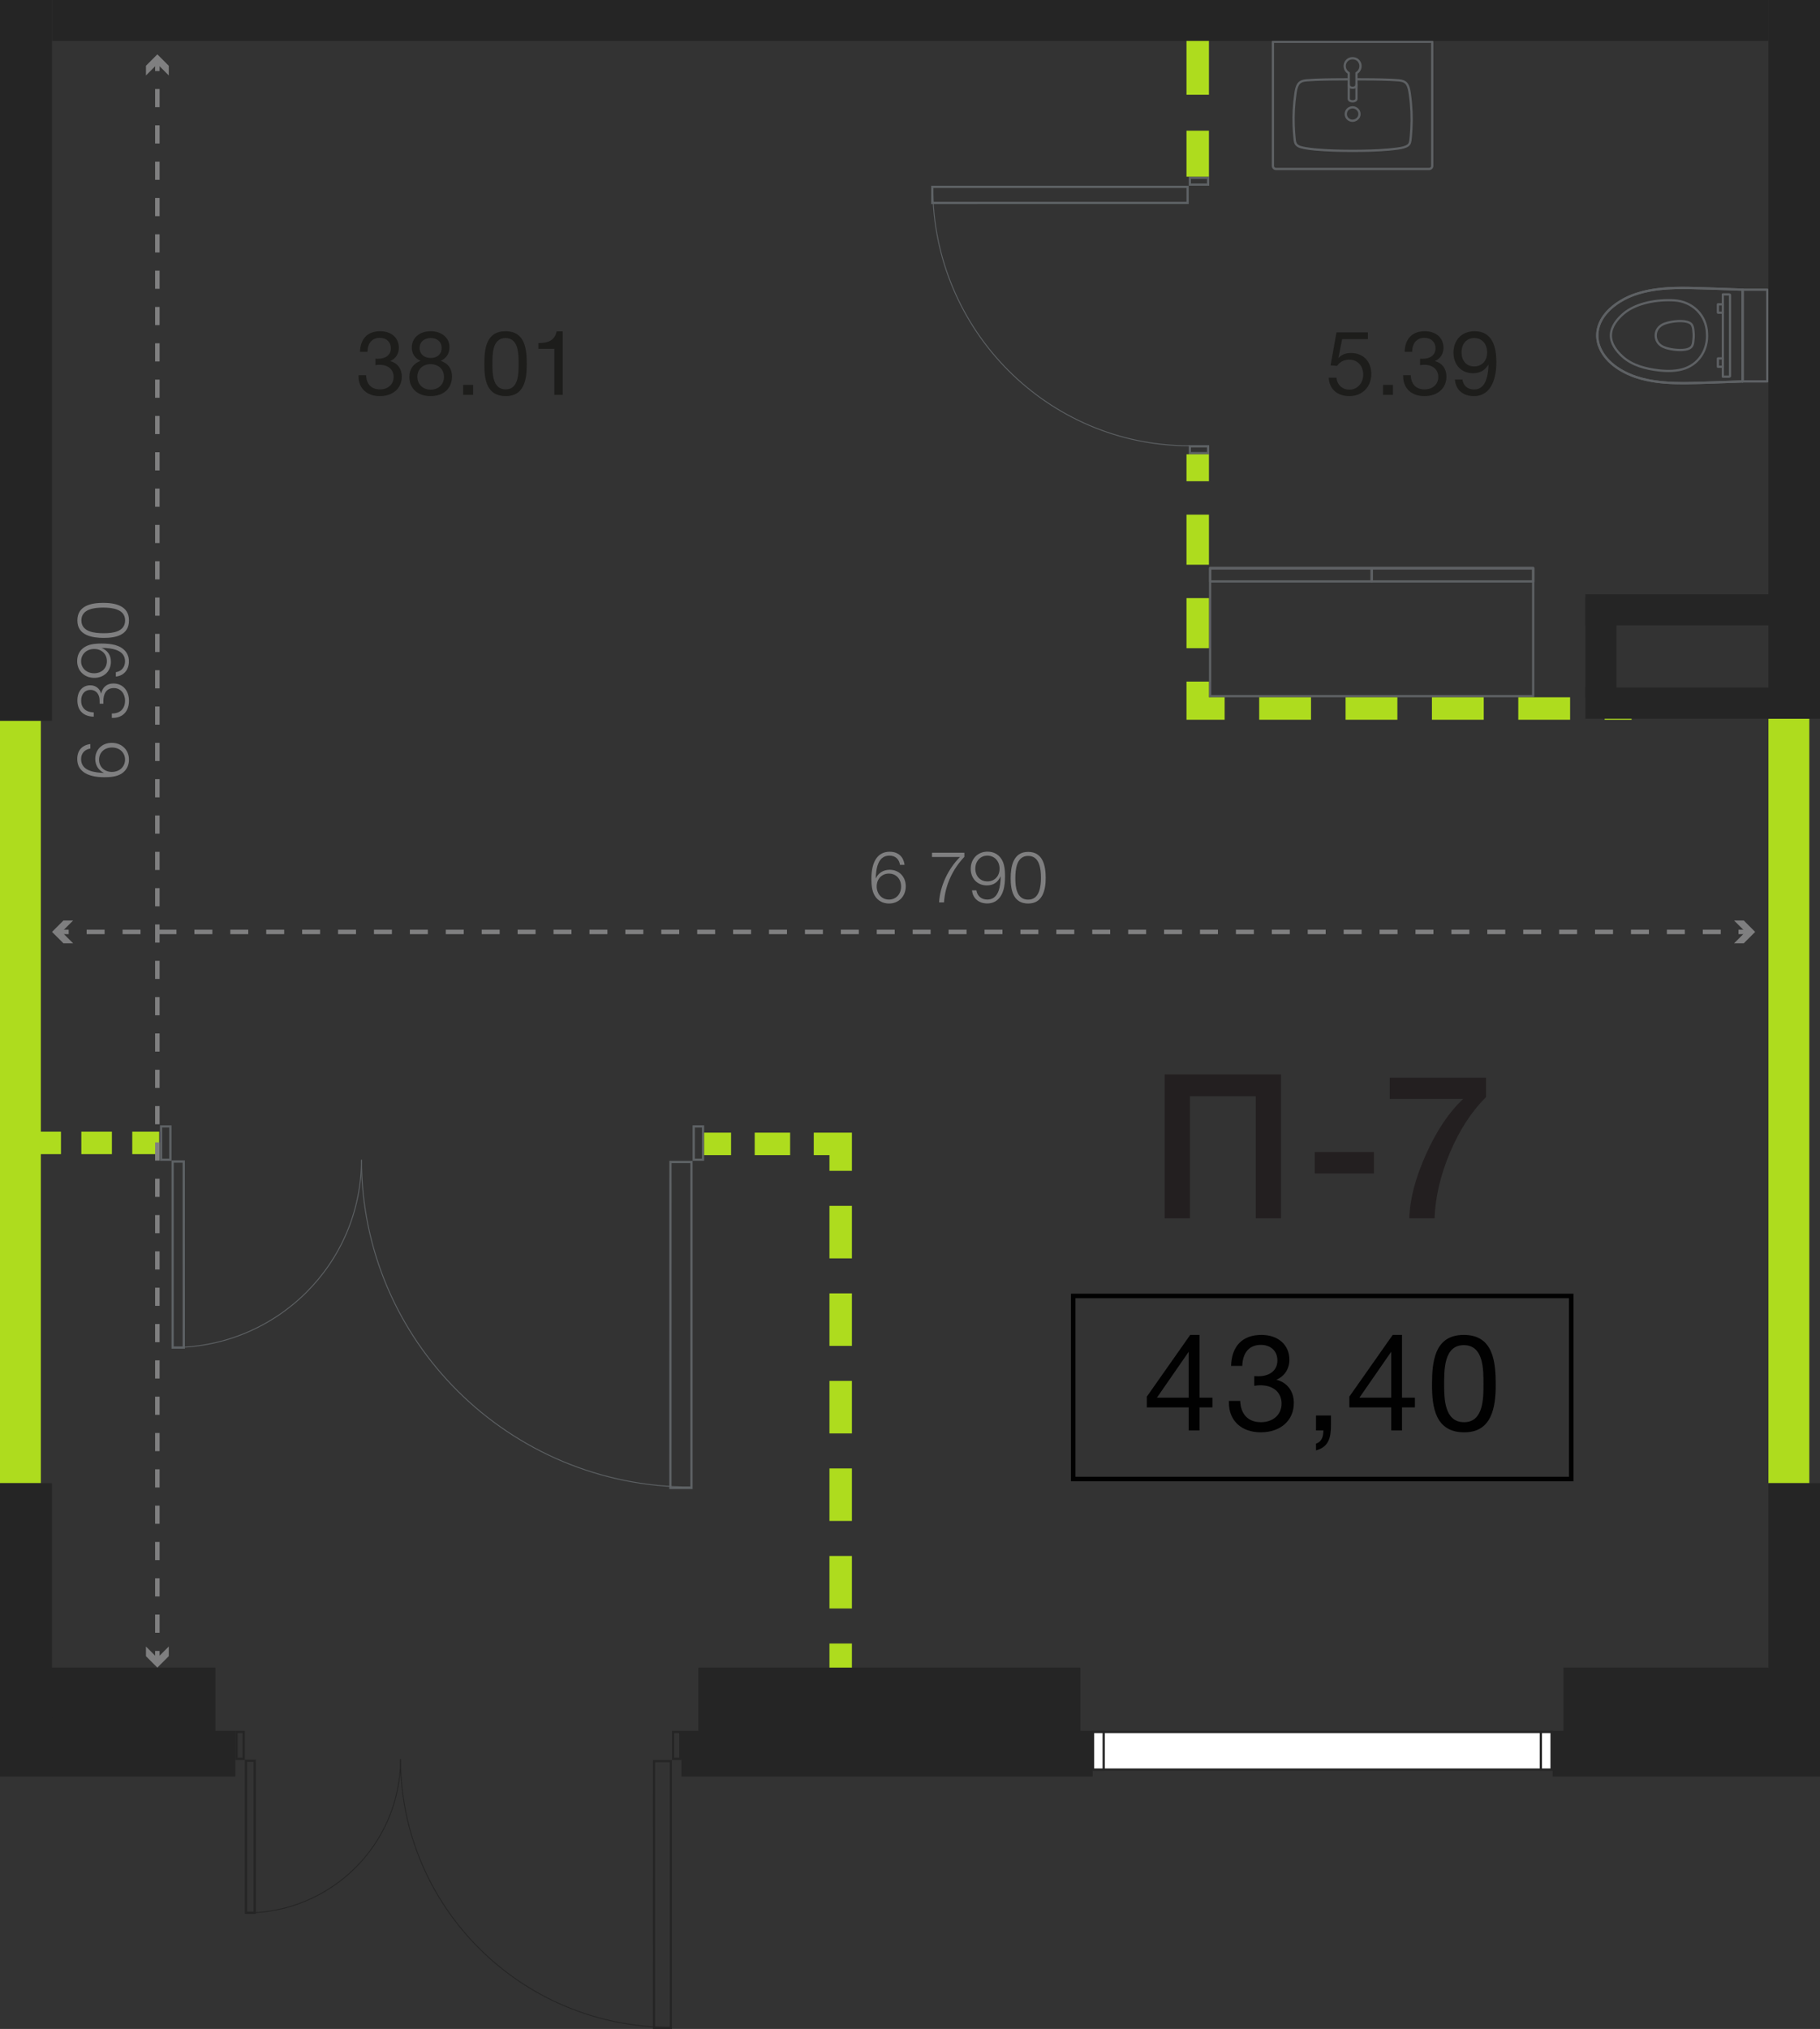 <?xml version="1.0" encoding="UTF-8"?>
<svg xmlns="http://www.w3.org/2000/svg" version="1.1" viewBox="0 0 202.705 225.89">
  <rect x="0" y="0" width="202.705" height="225.89" fill="#333333" stroke="none"/>
  <!-- Generator: Adobe Illustrator 28.7.2, SVG Export Plug-In . SVG Version: 1.2.0 Build 154)  -->
  <g>
    <g id="_двери" data-name="двери">
      <g>
        <path d="M77.389,125.285h.005-.005M78.175,125.535v3.456h-.786v-3.456h.786M78.425,125.285h-1.286v3.956s1.286,0,1.286,0v-3.956h0Z" fill="#5e6265"/>
        <path d="M18.852,125.535v3.456h-.786v-3.456h.786M19.102,125.285h-1.286v3.956h1.286v-3.956h0Z" fill="#5e6265"/>
        <path d="M40.258,129.129c0,20.118,16.412,36.426,36.658,36.426" fill="none" stroke="#5e6265" stroke-linejoin="round" stroke-width=".1"/>
        <path d="M76.889,129.491v36.037h-2.097l.005-36.037h2.091M77.139,129.241h.005-.005ZM77.139,129.241h-2.591l-.006,36.537h2.597v-36.537h0Z" fill="#5e6265"/>
        <path d="M40.258,129.129c0,11.54-9.414,20.894-21.028,20.894" fill="none" stroke="#5e6265" stroke-linejoin="round" stroke-width=".1"/>
        <path d="M20.339,129.443l.003,20.458h-.989v-20.458s.986,0,.986,0M20.589,129.193h-1.486v20.958h1.49l-.003-20.958h0Z" fill="#5e6265"/>
      </g>
      <g>
        <path d="M134.427,19.92v.509h-1.782v-.509h1.782M134.677,19.67h-2.282v1.009h2.282v-1.009h0Z" fill="#5e6265"/>
        <path d="M134.427,49.815v.509h-1.782v-.509h1.782M134.677,49.565h-2.282v1.009h2.282v-1.009h0Z" fill="#5e6265"/>
        <path d="M132.483,49.632c-15.793,0-28.595-12.884-28.595-28.778" fill="none" stroke="#5e6265" stroke-linejoin="round" stroke-width=".1"/>
        <path d="M132.145,20.929v1.534l-28.182.004v-1.538h28.182M132.395,20.679h-28.682v2.038l28.682-.004v-2.034h0Z" fill="#5e6265"/>
      </g>
      <g>
        <path d="M75.646,192.948v2.743h-.554v-2.743h.554M75.896,192.698h-1.054v3.243h1.054v-3.243h0Z" fill="#252525"/>
        <path d="M27.02,192.948v2.743h-.554v-2.743h.554M27.27,192.698h-1.054v3.243h1.054v-3.243h0Z" fill="#252525"/>
        <path d="M44.611,195.849c0,16.49,13.453,29.858,30.049,29.858" fill="none" stroke="#252525" stroke-linejoin="round" stroke-width=".1"/>
        <path d="M74.592,196.191v29.449h-1.628l.004-29.449h1.624M74.842,195.941h.005-.005ZM74.842,195.941h-2.124l-.005,29.949h2.128v-29.949h0Z" fill="#252525"/>
        <path d="M44.611,195.849c0,9.459-7.717,17.127-17.236,17.127" fill="none" stroke="#252525" stroke-linejoin="round" stroke-width=".1"/>
        <path d="M28.238,196.152l.003,16.679h-.721v-16.679s.718,0,.718,0M28.488,195.902h-1.218v17.179h1.221l-.003-17.179h0Z" fill="#252525"/>
      </g>
    </g>
    <g id="_мебель" data-name="мебель">
      <g>
        <g>
          <g id="POLYLINE">
            <line x1="194.08" y1="32.251" x2="194.08" y2="42.463" fill="none" stroke="#5e6164" stroke-linecap="round" stroke-linejoin="round" stroke-width=".25"/>
          </g>
          <g id="POLYLINE-2" data-name="POLYLINE">
            <path d="M188.634,37.16c-.04-.369-.017-.794-.274-1.093-.474-.454-1.724-.334-2.332-.207-.406.086-.836.198-1.152.474-.669.56-.61,1.644.111,2.134.338.24.778.339,1.183.414.586.101,1.871.223,2.253-.315.106-.154.141-.337.163-.519.038-.295.065-.59.048-.889Z" fill="none" stroke="#5e6164" stroke-linecap="round" stroke-linejoin="round" stroke-width=".25"/>
          </g>
          <g id="POLYLINE-3" data-name="POLYLINE">
            <path d="M190.117,37.108c-.047-2.034-1.648-3.556-3.656-3.667-1.835-.114-4.192.259-5.631,1.468-.702.608-1.373,1.406-1.414,2.369-.035.968.606,1.794,1.29,2.419,1.103.998,2.613,1.371,4.058,1.54.981.107,2.009.108,2.947-.232,1.628-.604,2.529-2.198,2.406-3.898Z" fill="none" stroke="#5e6164" stroke-linecap="round" stroke-linejoin="round" stroke-width=".25"/>
          </g>
          <g id="POLYLINE-4" data-name="POLYLINE">
            <path d="M194.08,32.251c-2.025-.071-4.049-.153-6.074-.195-1.904-.022-3.847.058-5.673.643-2.416.732-5.145,2.91-4.269,5.719.627,1.812,2.398,2.962,4.145,3.555,1.85.617,3.825.705,5.76.685,2.034-.04,4.076-.125,6.105-.195.02-3.398-.001-6.81.007-10.213Z" fill="none" stroke="#5e6164" stroke-linecap="round" stroke-linejoin="round" stroke-width=".25"/>
          </g>
          <g id="POLYLINE-5" data-name="POLYLINE">
            <path d="M194.08,32.251c-1.92-.065-3.84-.15-5.76-.187-2.377-.043-4.856.04-7.05,1.048-5.086,2.438-4.102,7.134.892,8.847,1.772.602,3.666.708,5.524.7,2.132-.021,4.263-.127,6.394-.195" fill="none" stroke="#5e6164" stroke-linecap="round" stroke-linejoin="round" stroke-width=".25"/>
          </g>
          <g id="POLYLINE-6" data-name="POLYLINE">
            <line x1="194.08" y1="42.463" x2="194.08" y2="32.251" fill="none" stroke="#5e6164" stroke-linecap="round" stroke-linejoin="round" stroke-width=".25"/>
          </g>
          <path d="M192.681,41.872v-9.03c0-.036-.034-.066-.077-.066h-.72s0,9.161,0,9.161h.72c.043,0,.077-.029.077-.066Z" fill="none" stroke="#5e6164" stroke-linecap="round" stroke-linejoin="round" stroke-width=".25"/>
          <g>
            <g id="POLYLINE-7" data-name="POLYLINE">
              <path d="M191.333,40.834c.002-.303-.004-.611,0-.911.009-.024-.007-.011.024-.018.123-.009.253.005.378,0,.027,0,.115-.015.138,0,.024.016.008.13.008.161v.728c0,.028.005.029-.013.039-.175.002-.356,0-.535,0Z" fill="none" stroke="#5e6164" stroke-linecap="round" stroke-linejoin="round" stroke-width=".25"/>
            </g>
            <g id="POLYLINE-8" data-name="POLYLINE">
              <path d="M191.333,33.882c.002.303-.004.611,0,.911.009.024-.007.011.024.018.123.009.253-.005.378,0,.027,0,.115.015.138,0,.024-.016.008-.13.008-.161v-.728c0-.028.005-.029-.013-.039-.175-.002-.356,0-.535,0Z" fill="none" stroke="#5e6164" stroke-linecap="round" stroke-linejoin="round" stroke-width=".25"/>
            </g>
          </g>
        </g>
        <rect x="194.08" y="32.251" width="2.756" height="10.212" fill="none" stroke="#5e6164" stroke-linecap="round" stroke-linejoin="round" stroke-width=".25"/>
      </g>
      <g>
        <g>
          <g id="AG-DETAILS">
            <g id="POLYLINE-10" data-name="POLYLINE">
              <path d="M151.413,12.695c.013-.478-.5-.86-.968-.72-.685.181-.757,1.125-.107,1.403.482.227,1.09-.16,1.074-.683Z" fill="none" stroke="#5e6164" stroke-linecap="round" stroke-linejoin="round" stroke-width=".25"/>
            </g>
          </g>
          <g id="AG-FIXTURE">
            <g id="POLYLINE-11" data-name="POLYLINE">
              <path d="M151.117,8.828c1.239.005,2.476.006,3.714.057,1.502.096,1.983-.047,2.196,1.621.183,1.273.238,2.564.167,3.848-.018.292-.037.584-.065.875-.035.269-.026.553-.163.797-.305.497-1.599.534-2.163.613-1.381.127-2.769.154-4.155.158-1.397-.005-2.796-.032-4.188-.161-.33-.032-.66-.07-.986-.124-.405-.083-.927-.131-1.157-.508-.125-.247-.119-.527-.152-.795-.038-.418-.068-.837-.081-1.257-.04-1.166.022-2.336.192-3.491.217-1.667.753-1.472,2.239-1.578,1.214-.048,2.426-.049,3.641-.055" fill="none" stroke="#5e6164" stroke-linecap="round" stroke-linejoin="round" stroke-width=".25"/>
            </g>
            <g id="POLYLINE-12" data-name="POLYLINE">
              <path d="M141.773,4.648h17.743s0,2.551,0,2.87c0,1.288,0,2.576,0,3.864,0,1.351,0,2.702,0,4.053,0,.51,0,2.206,0,2.717,0,.114.001.228,0,.342-.007.191-.188.336-.381.318-3.256.001-7.891-.001-11.156,0-1.047,0-2.094,0-3.141,0-.457,0-2.083,0-2.541,0-.132-.002-.276.019-.388-.066-.129-.091-.146-.247-.136-.391,0-.234,0-.469,0-.703,0-.639,0-2.464,0-3.103,0-2.793,0-9.9,0-9.9Z" fill="none" stroke="#5e6164" stroke-linecap="round" stroke-linejoin="round" stroke-width=".25"/>
            </g>
          </g>
        </g>
        <path d="M151.371,6.85c-.313-.471-1.058-.499-1.406-.052-.346.402-.226,1.082.253,1.323v2.877c0,.375.86.375.86,0v-2.868c.452-.235.595-.871.293-1.28Z" fill="none" stroke="#5e6164" stroke-linecap="round" stroke-linejoin="round" stroke-width=".25"/>
        <path d="M150.219,9.451c0,.428.86.428.86,0" fill="none" stroke="#5e6164" stroke-linecap="round" stroke-linejoin="round" stroke-width=".25"/>
      </g>
      <rect x="145.63" y="52.375" width="14.28" height="35.984" transform="translate(223.136 -82.403) rotate(90)" fill="none" stroke="#5e6164" stroke-linecap="round" stroke-linejoin="round" stroke-width=".25"/>
      <rect x="161.052" y="55.016" width="1.44" height="17.992" transform="translate(225.784 -97.761) rotate(90)" fill="none" stroke="#5e6164" stroke-linecap="round" stroke-linejoin="round" stroke-width=".25"/>
      <rect x="143.061" y="55.016" width="1.44" height="17.992" transform="translate(207.792 -79.769) rotate(90)" fill="none" stroke="#5e6164" stroke-linecap="round" stroke-linejoin="round" stroke-width=".25"/>
    </g>
    <g id="_простенки" data-name="простенки">
      <g>
        <line x1="93.633" y1="185.975" x2="93.633" y2="182.975" fill="none" stroke="#aedc1e" stroke-miterlimit="10" stroke-width="2.5"/>
        <line x1="93.633" y1="179.077" x2="93.633" y2="132.301" fill="none" stroke="#aedc1e" stroke-dasharray="5.847 3.898" stroke-miterlimit="10" stroke-width="2.5"/>
        <polyline points="93.633 130.352 93.633 127.352 90.633 127.352" fill="none" stroke="#aedc1e" stroke-miterlimit="10" stroke-width="2.5"/>
        <line x1="88.002" y1="127.352" x2="82.741" y2="127.352" fill="none" stroke="#aedc1e" stroke-dasharray="3.946 2.631" stroke-miterlimit="10" stroke-width="2.5"/>
        <line x1="81.425" y1="127.352" x2="78.425" y2="127.352" fill="none" stroke="#aedc1e" stroke-miterlimit="10" stroke-width="2.5"/>
      </g>
      <g>
        <line x1="17.731" y1="127.243" x2="14.731" y2="127.243" fill="none" stroke="#aedc1e" stroke-miterlimit="10" stroke-width="2.5"/>
        <line x1="12.463" y1="127.243" x2="7.925" y2="127.243" fill="none" stroke="#aedc1e" stroke-dasharray="3.403 2.269" stroke-miterlimit="10" stroke-width="2.5"/>
        <line x1="6.791" y1="127.243" x2="3.791" y2="127.243" fill="none" stroke="#aedc1e" stroke-miterlimit="10" stroke-width="2.5"/>
      </g>
      <line x1="133.397" y1="4.548" x2="133.397" y2="19.67" fill="none" stroke="#aedc1e" stroke-dasharray="6 4" stroke-miterlimit="10" stroke-width="2.5"/>
      <g>
        <line x1="133.397" y1="50.578" x2="133.397" y2="53.578" fill="none" stroke="#aedc1e" stroke-miterlimit="10" stroke-width="2.5"/>
        <line x1="133.397" y1="57.296" x2="133.397" y2="74.025" fill="none" stroke="#aedc1e" stroke-dasharray="5.576 3.718" stroke-miterlimit="10" stroke-width="2.5"/>
        <polyline points="133.397 75.883 133.397 78.883 136.397 78.883" fill="none" stroke="#aedc1e" stroke-miterlimit="10" stroke-width="2.5"/>
        <line x1="140.245" y1="78.883" x2="176.797" y2="78.883" fill="none" stroke="#aedc1e" stroke-dasharray="5.771 3.848" stroke-miterlimit="10" stroke-width="2.5"/>
        <line x1="178.721" y1="78.883" x2="181.721" y2="78.883" fill="none" stroke="#aedc1e" stroke-miterlimit="10" stroke-width="2.5"/>
      </g>
    </g>
    <g id="_окна" data-name="окна">
      <g>
        <g>
          <rect x="121.736" y="192.823" width="51.071" height="4.19" fill="#fff"/>
          <path d="M172.682,192.948v3.94h-50.821v-3.94h50.821M172.932,192.698h-51.321v4.44h51.321v-4.44h0Z" fill="#252525"/>
        </g>
        <g>
          <rect x="121.736" y="192.823" width="1.189" height="4.19" fill="#fff"/>
          <path d="M122.801,192.948v3.94h-.94v-3.94h.94M123.051,192.698h-1.44v4.44h1.44v-4.44h0Z" fill="#252525"/>
        </g>
        <g>
          <rect x="171.617" y="192.823" width="1.19" height="4.19" fill="#fff"/>
          <path d="M172.682,192.948v3.94h-.94v-3.94h.94M172.932,192.698h-1.44v4.44h1.44v-4.44h0Z" fill="#252525"/>
        </g>
      </g>
    </g>
    <g id="_стены" data-name="стены">
      <rect x="5.794" width="191.173" height="4.548" fill="#252525"/>
      <rect x="196.963" y="80.02" width="4.551" height="85.11" fill="#aedc1e"/>
      <rect y="80.235" width="4.551" height="84.894" fill="#aedc1e"/>
      <rect x=".002" y="192.698" width="26.214" height="5.089" fill="#252525"/>
      <rect x=".002" y="185.66" width="23.988" height="8.892" fill="#252525"/>
      <rect x="75.896" y="192.698" width="45.793" height="5.089" fill="#252525"/>
      <rect x="77.782" y="185.66" width="42.554" height="8.892" fill="#252525"/>
      <rect x="172.932" y="192.698" width="29.773" height="5.089" fill="#252525"/>
      <rect x="174.128" y="185.66" width="28.578" height="8.892" fill="#252525"/>
      <rect x="196.965" width="5.74" height="79.235" fill="#252525"/>
      <rect x="196.965" y="165.131" width="5.74" height="26.082" fill="#252525"/>
      <rect x="0" width="5.793" height="80.237" fill="#252525"/>
      <rect x=".002" y="165.131" width="5.792" height="26.082" fill="#252525"/>
      <rect x="187.904" y="65.221" width="3.465" height="26.135" transform="translate(111.348 267.925) rotate(-90)" fill="#252525"/>
      <rect x="185.901" y="56.828" width="3.465" height="22.129" transform="translate(119.741 255.526) rotate(-90)" fill="#252525"/>
      <rect x="176.569" y="66.596" width="3.465" height="11.045" fill="#252525"/>
    </g>
    <g id="S">
      <g>
        <g>
          <rect x="116.874" y="148.573" width="60.781" height="12.9" fill="none"/>
          <path d="M135.034,156.689h-1.439v2.565h-1.2v-2.565h-4.665v-1.199l4.83-6.87h1.035v6.989h1.439v1.08ZM132.394,150.494l-3.54,5.114h3.54v-5.114Z" fill="#010101"/>
          <path d="M140.487,148.619c1.875,0,3.119,1.11,3.119,2.774,0,1.006-.54,1.83-1.454,2.221,1.199.284,1.949,1.274,1.949,2.564.016,1.98-1.5,3.285-3.675,3.285-2.145,0-3.555-1.275-3.555-3.3v-.195h1.26c.061,1.515.9,2.37,2.311,2.37,1.35,0,2.295-.84,2.295-2.07,0-1.245-.915-2.04-2.355-2.04-.255,0-.375.016-.689.061v-1.08c.21.015.284.015.435.015,1.32,0,2.145-.675,2.145-1.755,0-1.05-.734-1.739-1.845-1.739-1.274,0-2.024.84-2.069,2.34h-1.245c.06-2.205,1.274-3.45,3.375-3.45Z" fill="#010101"/>
          <path d="M148.237,158.609c0,1.335-.18,2.476-1.665,2.865v-.75c.57-.195.81-.645.825-1.47h-.825v-1.665h1.665v1.02Z" fill="#010101"/>
          <path d="M157.588,156.689h-1.439v2.565h-1.2v-2.565h-4.665v-1.199l4.83-6.87h1.035v6.989h1.439v1.08ZM154.948,150.494l-3.54,5.114h3.54v-5.114Z" fill="#010101"/>
          <path d="M166.588,154.199c0,2.505-.45,5.265-3.495,5.265-3.225,0-3.6-2.76-3.6-5.295s.255-5.55,3.54-5.55c3.314,0,3.555,3.045,3.555,5.58ZM160.843,154.169c0,1.575.045,4.17,2.221,4.17s2.159-2.7,2.159-4.23c0-1.574.045-4.35-2.189-4.35s-2.19,2.79-2.19,4.41Z" fill="#010101"/>
        </g>
        <rect x="119.53" y="144.281" width="55.467" height="20.382" fill="none" stroke="#010101" stroke-miterlimit="10" stroke-width=".5"/>
      </g>
      <g>
        <path d="M142.674,119.618v16.021h-2.812v-13.59h-7.335v13.59h-2.812v-16.021h12.96Z" fill="#231f20"/>
        <path d="M153.023,128.259v2.385h-6.592v-2.385h6.592Z" fill="#231f20"/>
        <path d="M165.511,119.979v2.16c-1.635,1.635-2.978,3.701-4.027,6.198-1.05,2.498-1.62,4.932-1.71,7.302h-2.812c.06-2.13.683-4.512,1.867-7.144,1.186-2.633,2.565-4.684,4.141-6.154h-8.19v-2.362h10.732Z" fill="#231f20"/>
      </g>
      <g>
        <path d="M42.342,36.876c1.25,0,2.079.739,2.079,1.849,0,.67-.359,1.22-.97,1.479.8.19,1.3.85,1.3,1.709.01,1.319-1,2.189-2.449,2.189-1.429,0-2.368-.85-2.368-2.199v-.13h.839c.04,1.01.601,1.579,1.54,1.579.899,0,1.528-.56,1.528-1.379,0-.83-.609-1.359-1.568-1.359-.17,0-.25.01-.46.04v-.72c.14.01.189.01.29.01.879,0,1.429-.45,1.429-1.169,0-.7-.489-1.16-1.229-1.16-.85,0-1.349.561-1.379,1.56h-.829c.039-1.469.849-2.299,2.248-2.299Z" fill="#1d1d1b"/>
        <path d="M45.863,38.686c0-1.07.869-1.81,2.108-1.81,1.22,0,2.089.729,2.089,1.77,0,.699-.329,1.229-.969,1.528.829.29,1.249.88,1.249,1.729,0,1.35-.93,2.199-2.398,2.199-1.409,0-2.349-.85-2.349-2.14,0-.859.449-1.499,1.249-1.789-.62-.26-.979-.799-.979-1.488ZM46.482,41.944c0,.84.62,1.439,1.479,1.439.88,0,1.489-.59,1.489-1.43s-.609-1.409-1.509-1.409c-.85,0-1.46.59-1.46,1.399ZM46.732,38.745c0,.67.5,1.109,1.239,1.109s1.22-.439,1.22-1.109c0-.68-.479-1.109-1.22-1.109s-1.239.439-1.239,1.109Z" fill="#1d1d1b"/>
        <path d="M52.692,43.962h-1.109v-1.109h1.109v1.109Z" fill="#1d1d1b"/>
        <path d="M58.671,40.594c0,1.669-.3,3.509-2.329,3.509-2.148,0-2.398-1.84-2.398-3.528s.17-3.698,2.358-3.698c2.209,0,2.369,2.029,2.369,3.718ZM54.843,40.574c0,1.049.03,2.778,1.479,2.778s1.438-1.799,1.438-2.818c0-1.05.03-2.898-1.459-2.898s-1.459,1.858-1.459,2.938Z" fill="#1d1d1b"/>
        <path d="M62.672,43.962h-.93v-5.127h-1.779v-.64c1.05,0,1.799-.25,2.039-1.31h.67v7.076Z" fill="#1d1d1b"/>
      </g>
      <g>
        <path d="M152.351,37.756h-2.869l-.419,2.108c.39-.42.849-.56,1.429-.56,1.329,0,2.239.939,2.239,2.318,0,1.43-.979,2.479-2.449,2.479-1.35,0-2.249-.81-2.289-2.05h.86c.069.79.649,1.33,1.438,1.33.88,0,1.539-.72,1.539-1.669,0-.979-.629-1.67-1.549-1.67-.579,0-1.039.23-1.359.69l-.729-.051.66-3.678h3.498v.75Z" fill="#1d1d1b"/>
        <path d="M155.142,43.962h-1.109v-1.109h1.109v1.109Z" fill="#1d1d1b"/>
        <path d="M158.692,36.876c1.249,0,2.079.739,2.079,1.849,0,.67-.36,1.22-.97,1.479.8.19,1.299.85,1.299,1.709.01,1.319-.999,2.189-2.448,2.189-1.43,0-2.369-.85-2.369-2.199v-.13h.84c.04,1.01.6,1.579,1.539,1.579.899,0,1.529-.56,1.529-1.379,0-.83-.609-1.359-1.569-1.359-.17,0-.25.01-.46.04v-.72c.141.01.19.01.29.01.88,0,1.43-.45,1.43-1.169,0-.7-.49-1.16-1.229-1.16-.85,0-1.35.561-1.38,1.56h-.829c.04-1.469.85-2.299,2.249-2.299Z" fill="#1d1d1b"/>
        <path d="M162.883,42.253c.09.689.58,1.109,1.3,1.109,1.219,0,1.499-1.339,1.579-2.309.02-.21.02-.28.02-.47-.399.649-.939.97-1.729.97-1.29,0-2.169-.93-2.169-2.299,0-1.419.949-2.379,2.339-2.379,2.049,0,2.438,1.839,2.438,3.458,0,1.609-.47,3.769-2.509,3.769-1.18,0-2.029-.68-2.109-1.85h.84ZM162.783,39.225c0,.859.47,1.569,1.399,1.569.869,0,1.449-.62,1.449-1.549,0-.979-.58-1.609-1.449-1.609-.83,0-1.399.63-1.399,1.589Z" fill="#1d1d1b"/>
      </g>
    </g>
    <g id="_промеры" data-name="промеры">
      <g>
        <g>
          <path d="M100.242,96.29c-.097-.624-.512-1.031-1.176-1.031-1.344,0-1.495,1.551-1.535,2.55.296-.623.855-.975,1.559-.975,1.04,0,1.791.768,1.791,1.839,0,1.111-.783,1.919-1.87,1.919-.672,0-1.239-.312-1.575-.855-.336-.544-.384-1.271-.384-1.896,0-1.942.72-3.014,2.03-3.014.943,0,1.543.527,1.663,1.463h-.503ZM97.643,98.681c0,.848.575,1.471,1.367,1.471.783,0,1.351-.607,1.351-1.447,0-.855-.56-1.446-1.367-1.446-.783,0-1.351.607-1.351,1.423Z" fill="#7f7f80"/>
          <path d="M107.409,95.395c-1.287,1.352-2.135,3.11-2.271,5.069h-.544c.096-1.839,1.031-3.758,2.327-5.054h-3.118v-.472h3.605v.456Z" fill="#7f7f80"/>
          <path d="M108.747,99.128c.096.632.567,1.023,1.216,1.023,1.119,0,1.398-1.143,1.463-2.038.016-.185.016-.208.016-.416v-.152c-.271.664-.791,1.031-1.535,1.031-1.047,0-1.791-.768-1.791-1.847,0-1.111.784-1.911,1.863-1.911.672,0,1.199.28,1.543.8.296.456.416,1.023.416,1.943,0,.552-.056,1.071-.16,1.463-.271.999-.928,1.56-1.822,1.56-.944,0-1.615-.568-1.695-1.456h.487ZM108.627,96.706c0,.839.552,1.423,1.344,1.423.8,0,1.359-.584,1.359-1.415,0-.84-.576-1.455-1.367-1.455-.768,0-1.336.615-1.336,1.447Z" fill="#7f7f80"/>
          <path d="M116.466,97.745c0,1.343-.336,2.847-1.951,2.847-1.655,0-1.951-1.479-1.951-2.807,0-1.295.272-2.942,1.943-2.942s1.959,1.583,1.959,2.902ZM113.084,97.801c0,.968.151,2.359,1.431,2.359,1.271,0,1.423-1.479,1.423-2.431,0-.96-.136-2.439-1.423-2.439-1.312,0-1.431,1.527-1.431,2.511Z" fill="#7f7f80"/>
        </g>
        <g>
          <line x1="6.651" y1="103.752" x2="7.651" y2="103.752" fill="none" stroke="#7f7f80" stroke-miterlimit="10" stroke-width=".5"/>
          <line x1="9.651" y1="103.752" x2="192.627" y2="103.752" fill="none" stroke="#7f7f80" stroke-dasharray="2 2" stroke-miterlimit="10" stroke-width=".5"/>
          <line x1="193.627" y1="103.752" x2="194.627" y2="103.752" fill="none" stroke="#7f7f80" stroke-miterlimit="10" stroke-width=".5"/>
          <polygon points="8.145 105.023 6.873 103.752 8.145 102.48 7.066 102.48 5.794 103.752 7.066 105.023 8.145 105.023" fill="#7f7f80"/>
          <polygon points="193.133 105.023 194.405 103.752 193.133 102.48 194.212 102.48 195.484 103.752 194.212 105.023 193.133 105.023" fill="#7f7f80"/>
        </g>
      </g>
      <g>
        <g>
          <path d="M10.064,83.342c-.623.097-1.031.512-1.031,1.176,0,1.344,1.552,1.495,2.551,1.535-.624-.296-.976-.855-.976-1.559,0-1.04.768-1.791,1.839-1.791,1.111,0,1.919.783,1.919,1.87,0,.672-.312,1.239-.855,1.575s-1.271.384-1.895.384c-1.943,0-3.015-.72-3.015-2.03,0-.943.527-1.543,1.463-1.663v.503ZM12.455,85.941c.848,0,1.472-.575,1.472-1.367,0-.783-.607-1.351-1.447-1.351-.855,0-1.447.56-1.447,1.367,0,.783.607,1.351,1.423,1.351Z" fill="#7f7f80"/>
          <path d="M8.617,77.974c0-1.008.576-1.679,1.432-1.679.607,0,1.071.359,1.216.943.151-.735.64-1.144,1.367-1.144,1.031,0,1.734.775,1.734,1.927,0,1.159-.695,1.903-1.783,1.903h-.128v-.488h.024c.903,0,1.447-.535,1.447-1.431,0-.815-.512-1.399-1.239-1.399-.903,0-1.176.704-1.176,1.472,0,.104,0,.151.009.271h-.424v-.208c0-.312-.017-.464-.088-.672-.16-.424-.496-.663-.936-.663-.624,0-1.032.464-1.032,1.191,0,.815.504,1.287,1.399,1.319v.472c-1.151-.017-1.823-.688-1.823-1.815Z" fill="#7f7f80"/>
          <path d="M12.903,74.837c.632-.096,1.023-.567,1.023-1.216,0-1.119-1.144-1.398-2.039-1.463-.184-.016-.208-.016-.416-.016h-.151c.663.271,1.031.791,1.031,1.535,0,1.047-.768,1.791-1.847,1.791-1.111,0-1.911-.784-1.911-1.863,0-.672.279-1.199.8-1.543.455-.296,1.023-.416,1.942-.416.552,0,1.071.056,1.464.16.999.271,1.559.928,1.559,1.822,0,.944-.567,1.615-1.455,1.695v-.487ZM10.48,74.957c.84,0,1.424-.552,1.424-1.344,0-.8-.584-1.359-1.416-1.359-.839,0-1.455.576-1.455,1.367,0,.768.616,1.336,1.447,1.336Z" fill="#7f7f80"/>
          <path d="M11.52,67.118c1.343,0,2.846.336,2.846,1.951,0,1.655-1.479,1.951-2.807,1.951-1.295,0-2.942-.272-2.942-1.943s1.584-1.959,2.903-1.959ZM11.576,70.5c.968,0,2.358-.151,2.358-1.431,0-1.271-1.479-1.423-2.431-1.423-.959,0-2.438.136-2.438,1.423,0,1.312,1.527,1.431,2.511,1.431Z" fill="#7f7f80"/>
        </g>
        <g>
          <line x1="17.526" y1="184.803" x2="17.526" y2="183.803" fill="none" stroke="#7f7f80" stroke-miterlimit="10" stroke-width=".5"/>
          <line x1="17.526" y1="181.781" x2="17.526" y2="8.919" fill="none" stroke="#7f7f80" stroke-dasharray="2.022 2.022" stroke-miterlimit="10" stroke-width=".5"/>
          <line x1="17.526" y1="7.908" x2="17.526" y2="6.908" fill="none" stroke="#7f7f80" stroke-miterlimit="10" stroke-width=".5"/>
          <polygon points="18.798 183.309 17.526 184.581 16.255 183.309 16.255 184.388 17.526 185.66 18.798 184.388 18.798 183.309" fill="#7f7f80"/>
          <polygon points="18.798 8.402 17.526 7.13 16.255 8.402 16.255 7.323 17.526 6.051 18.798 7.323 18.798 8.402" fill="#7f7f80"/>
        </g>
      </g>
    </g>
  </g>
</svg>